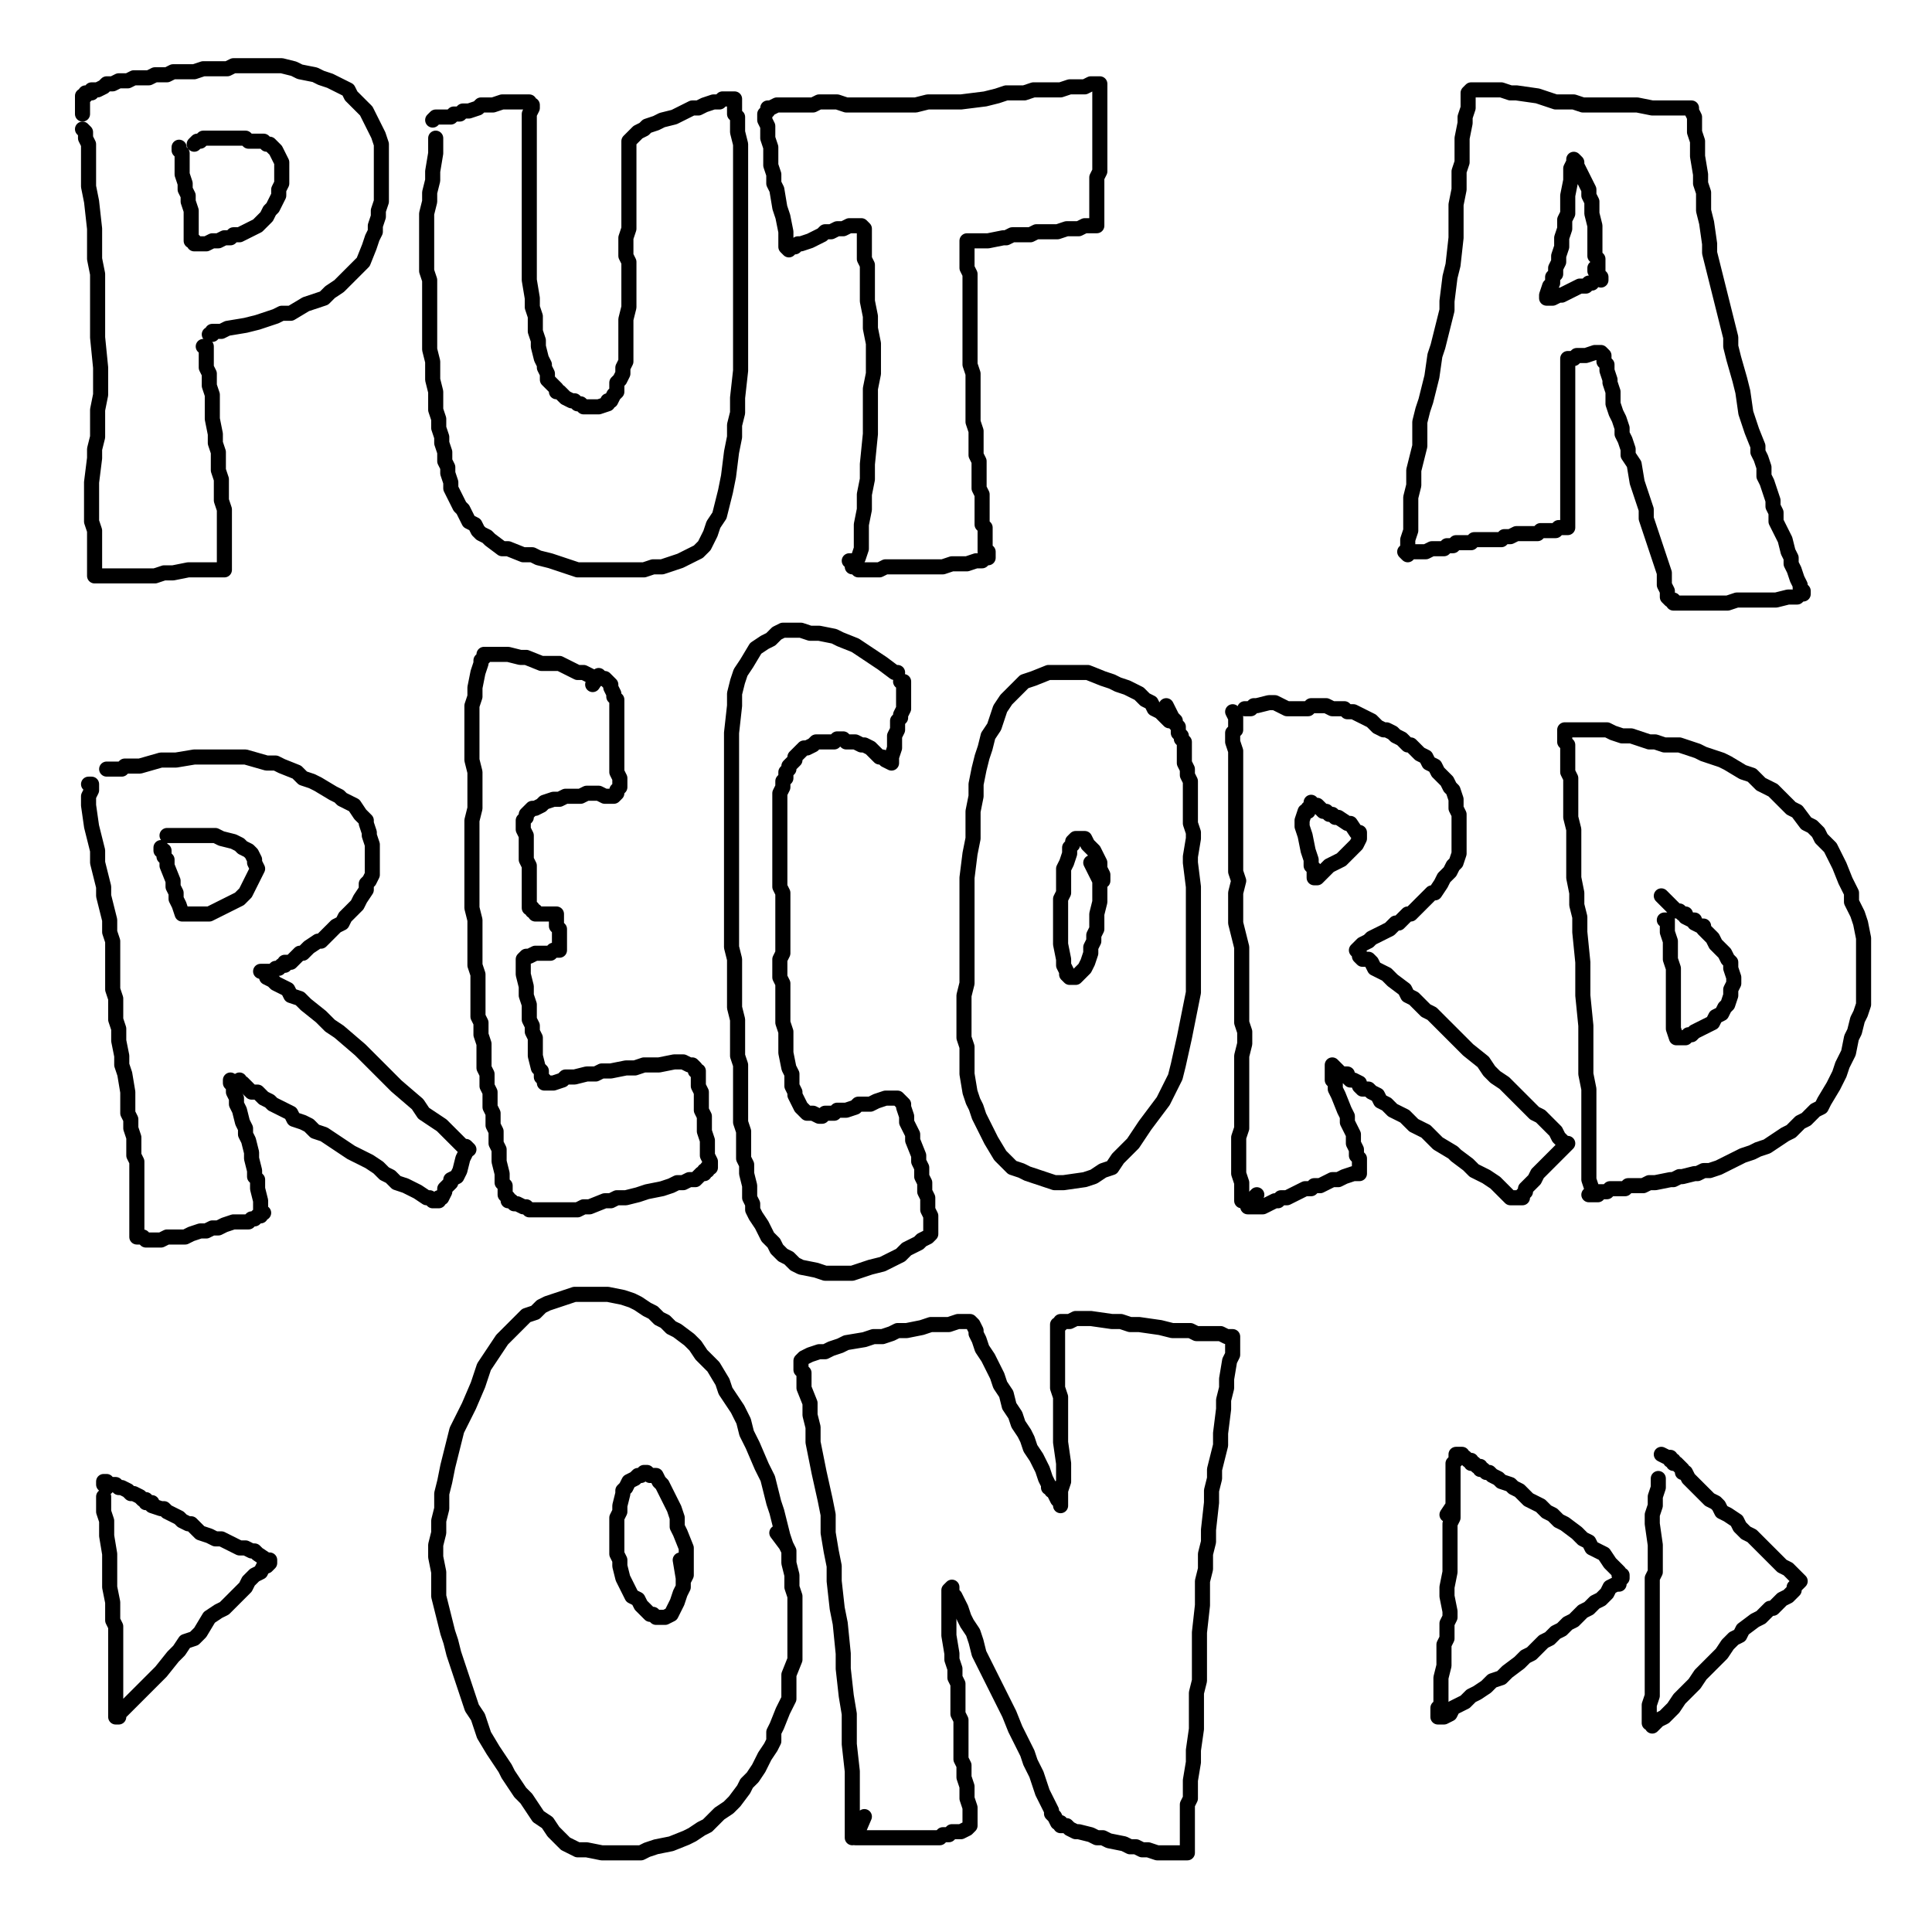 <?xml version="1.0" standalone="yes"?><svg width="640px" height="640px" xmlns="http://www.w3.org/2000/svg" version="1.1"><polyline points="27.333,42.771 28.333,43.771 28.333,45.771 29.333,47.771 29.333,50.771 29.333,53.771 29.333,57.771 29.333,61.771 30.333,66.771 31.333,75.771 31.333,80.771 31.333,85.771 32.333,90.771 32.333,101.771 32.333,106.771 32.333,111.771 33.333,121.771 33.333,126.771 33.333,130.771 32.333,135.771 32.333,139.771 32.333,144.771 31.333,148.771 31.333,151.771 30.333,159.771 30.333,162.771 30.333,166.771 30.333,169.771 30.333,172.771 31.333,175.771 31.333,180.771 31.333,182.771 31.333,184.771 31.333,186.771 31.333,188.771 31.333,189.771 31.333,190.771 31.333,190.771 31.333,190.771 33.333,190.771 34.333,190.771 38.333,190.771 41.333,190.771 43.333,190.771 46.333,190.771 51.333,190.771 54.333,189.771 57.333,189.771 62.333,188.771 64.333,188.771 66.333,188.771 68.333,188.771 70.333,188.771 72.333,188.771 73.333,188.771 74.333,188.771 74.333,188.771 74.333,187.771 74.333,185.771 74.333,183.771 74.333,181.771 74.333,178.771 74.333,171.771 74.333,168.771 73.333,165.771 73.333,162.771 73.333,158.771 72.333,155.771 72.333,149.771 71.333,146.771 71.333,143.771 70.333,138.771 70.333,135.771 70.333,133.771 70.333,130.771 69.333,127.771 69.333,123.771 68.333,121.771 68.333,119.771 68.333,118.771 68.333,116.771 68.333,115.771 68.333,114.771 67.333,114.771 68.333,114.771 " fill="none" stroke="#000000" stroke-width="5px" stroke-linecap="round" stroke-linejoin="round" /><polyline points="69.333,110.771 70.333,110.771 70.333,109.771 71.333,109.771 72.333,109.771 73.333,109.771 75.333,108.771 81.333,107.771 85.333,106.771 88.333,105.771 91.333,104.771 93.333,103.771 96.333,103.771 101.333,100.771 104.333,99.771 107.333,98.771 109.333,96.771 112.333,94.771 114.333,92.771 116.333,90.771 118.333,88.771 120.333,86.771 122.333,81.771 123.333,78.771 124.333,76.771 124.333,74.771 125.333,71.771 125.333,69.771 126.333,66.771 126.333,63.771 126.333,60.771 126.333,57.771 126.333,51.771 126.333,49.771 126.333,47.771 125.333,44.771 124.333,42.771 123.333,40.771 122.333,38.771 121.333,36.771 119.333,34.771 118.333,33.771 116.333,31.771 115.333,29.771 113.333,28.771 111.333,27.771 109.333,26.771 106.333,25.771 104.333,24.771 99.333,23.771 97.333,22.771 93.333,21.771 87.333,21.771 85.333,21.771 84.333,21.771 82.333,21.771 77.333,21.771 75.333,22.771 73.333,22.771 71.333,22.771 67.333,22.771 64.333,23.771 62.333,23.771 59.333,23.771 57.333,23.771 55.333,24.771 53.333,24.771 51.333,24.771 49.333,25.771 47.333,25.771 46.333,25.771 44.333,25.771 42.333,26.771 40.333,26.771 39.333,26.771 37.333,27.771 36.333,27.771 35.333,27.771 34.333,28.771 32.333,29.771 31.333,29.771 30.333,29.771 30.333,30.771 29.333,30.771 29.333,30.771 28.333,30.771 28.333,31.771 28.333,31.771 27.333,31.771 27.333,31.771 27.333,32.771 27.333,34.771 27.333,35.771 27.333,36.771 27.333,37.771 " fill="none" stroke="#000000" stroke-width="5px" stroke-linecap="round" stroke-linejoin="round" /><polyline points="59.333,48.771 59.333,48.771 59.333,49.771 60.333,50.771 60.333,52.771 60.333,55.771 60.333,57.771 61.333,60.771 61.333,62.771 62.333,64.771 62.333,66.771 63.333,69.771 63.333,71.771 63.333,73.771 63.333,74.771 63.333,75.771 63.333,76.771 63.333,77.771 63.333,79.771 64.333,79.771 64.333,80.771 64.333,80.771 64.333,80.771 64.333,80.771 65.333,80.771 66.333,80.771 68.333,80.771 70.333,79.771 72.333,79.771 74.333,78.771 76.333,78.771 77.333,77.771 79.333,77.771 81.333,76.771 83.333,75.771 85.333,74.771 88.333,71.771 89.333,69.771 90.333,68.771 91.333,66.771 92.333,64.771 92.333,62.771 93.333,60.771 93.333,59.771 93.333,55.771 93.333,53.771 92.333,51.771 91.333,49.771 90.333,48.771 89.333,47.771 88.333,47.771 87.333,46.771 85.333,46.771 84.333,46.771 82.333,46.771 81.333,45.771 79.333,45.771 78.333,45.771 76.333,45.771 75.333,45.771 73.333,45.771 72.333,45.771 71.333,45.771 70.333,45.771 69.333,45.771 68.333,45.771 68.333,45.771 67.333,45.771 66.333,46.771 66.333,46.771 65.333,46.771 65.333,46.771 64.333,47.771 " fill="none" stroke="#000000" stroke-width="5px" stroke-linecap="round" stroke-linejoin="round" /><polyline points="144.333,45.771 144.333,47.771 144.333,50.771 143.333,56.771 143.333,59.771 142.333,63.771 142.333,66.771 141.333,70.771 141.333,73.771 141.333,77.771 141.333,81.771 141.333,85.771 141.333,89.771 142.333,92.771 142.333,96.771 142.333,100.771 142.333,104.771 142.333,108.771 142.333,115.771 143.333,119.771 143.333,122.771 143.333,125.771 144.333,129.771 144.333,132.771 144.333,135.771 145.333,138.771 145.333,141.771 146.333,144.771 146.333,146.771 147.333,149.771 147.333,152.771 148.333,154.771 148.333,156.771 149.333,159.771 149.333,161.771 150.333,163.771 151.333,165.771 152.333,167.771 153.333,168.771 154.333,170.771 155.333,172.771 157.333,173.771 158.333,175.771 159.333,176.771 161.333,177.771 162.333,178.771 166.333,181.771 168.333,181.771 173.333,183.771 176.333,183.771 178.333,184.771 182.333,185.771 188.333,187.771 191.333,188.771 195.333,188.771 199.333,188.771 203.333,188.771 206.333,188.771 209.333,188.771 213.333,188.771 216.333,187.771 219.333,187.771 222.333,186.771 225.333,185.771 227.333,184.771 229.333,183.771 231.333,182.771 233.333,180.771 234.333,178.771 235.333,176.771 236.333,173.771 238.333,170.771 240.333,162.771 241.333,157.771 242.333,149.771 243.333,144.771 243.333,140.771 244.333,136.771 244.333,131.771 245.333,122.771 245.333,117.771 245.333,113.771 245.333,103.771 245.333,98.771 245.333,93.771 245.333,89.771 245.333,85.771 245.333,80.771 245.333,75.771 245.333,71.771 245.333,67.771 245.333,63.771 245.333,60.771 245.333,56.771 245.333,53.771 245.333,50.771 245.333,47.771 244.333,43.771 244.333,40.771 244.333,38.771 243.333,37.771 243.333,34.771 243.333,33.771 243.333,33.771 243.333,32.771 243.333,32.771 242.333,32.771 241.333,32.771 239.333,32.771 238.333,33.771 236.333,33.771 233.333,34.771 231.333,35.771 229.333,35.771 225.333,37.771 223.333,38.771 219.333,39.771 217.333,40.771 214.333,41.771 213.333,42.771 211.333,43.771 210.333,44.771 209.333,45.771 208.333,46.771 208.333,48.771 208.333,51.771 208.333,54.771 208.333,56.771 208.333,61.771 208.333,63.771 208.333,66.771 208.333,69.771 208.333,72.771 208.333,75.771 207.333,78.771 207.333,84.771 208.333,86.771 208.333,89.771 208.333,94.771 208.333,96.771 208.333,98.771 208.333,101.771 207.333,105.771 207.333,108.771 207.333,112.771 207.333,114.771 207.333,116.771 207.333,119.771 206.333,121.771 206.333,123.771 205.333,125.771 204.333,126.771 204.333,128.771 204.333,129.771 203.333,130.771 202.333,132.771 201.333,132.771 201.333,133.771 198.333,134.771 197.333,134.771 196.333,134.771 195.333,134.771 194.333,134.771 193.333,134.771 192.333,133.771 191.333,133.771 190.333,132.771 189.333,132.771 187.333,131.771 185.333,129.771 184.333,129.771 184.333,128.771 182.333,126.771 181.333,125.771 181.333,123.771 180.333,121.771 180.333,120.771 179.333,118.771 178.333,114.771 178.333,112.771 177.333,109.771 177.333,107.771 177.333,104.771 176.333,101.771 176.333,98.771 175.333,92.771 175.333,90.771 175.333,86.771 175.333,83.771 175.333,80.771 175.333,77.771 175.333,73.771 175.333,70.771 175.333,67.771 175.333,61.771 175.333,58.771 175.333,56.771 175.333,53.771 175.333,50.771 175.333,46.771 175.333,44.771 175.333,42.771 175.333,40.771 175.333,38.771 175.333,37.771 176.333,35.771 176.333,35.771 176.333,34.771 175.333,34.771 175.333,33.771 174.333,33.771 173.333,33.771 172.333,33.771 170.333,33.771 169.333,33.771 167.333,33.771 166.333,33.771 163.333,34.771 161.333,34.771 159.333,34.771 158.333,35.771 155.333,36.771 155.333,36.771 154.333,36.771 153.333,36.771 152.333,37.771 150.333,37.771 149.333,38.771 148.333,38.771 147.333,38.771 146.333,38.771 145.333,38.771 144.333,38.771 144.333,38.771 144.333,38.771 143.333,39.771 " fill="none" stroke="#000000" stroke-width="5px" stroke-linecap="round" stroke-linejoin="round" /><polyline points="283.333,186.771 284.333,184.771 285.333,181.771 285.333,177.771 285.333,173.771 286.333,168.771 286.333,163.771 287.333,158.771 287.333,153.771 288.333,143.771 288.333,139.771 288.333,134.771 288.333,128.771 289.333,123.771 289.333,113.771 288.333,108.771 288.333,104.771 287.333,99.771 287.333,95.771 287.333,87.771 286.333,85.771 286.333,82.771 286.333,80.771 286.333,77.771 286.333,75.771 285.333,74.771 285.333,74.771 285.333,74.771 285.333,74.771 284.333,74.771 282.333,74.771 281.333,74.771 279.333,75.771 277.333,75.771 275.333,76.771 273.333,76.771 272.333,77.771 270.333,78.771 268.333,79.771 265.333,80.771 264.333,80.771 263.333,81.771 262.333,81.771 262.333,81.771 261.333,82.771 261.333,82.771 261.333,82.771 260.333,81.771 260.333,80.771 260.333,79.771 260.333,78.771 260.333,76.771 259.333,71.771 258.333,68.771 257.333,62.771 256.333,60.771 256.333,57.771 255.333,54.771 255.333,48.771 254.333,45.771 254.333,41.771 253.333,39.771 253.333,38.771 253.333,38.771 253.333,37.771 254.333,36.771 254.333,35.771 255.333,35.771 257.333,34.771 261.333,34.771 263.333,34.771 269.333,34.771 271.333,33.771 274.333,33.771 277.333,33.771 280.333,34.771 283.333,34.771 285.333,34.771 289.333,34.771 292.333,34.771 300.333,34.771 303.333,34.771 307.333,33.771 311.333,33.771 315.333,33.771 318.333,33.771 326.333,32.771 330.333,31.771 333.333,30.771 336.333,30.771 339.333,30.771 342.333,29.771 347.333,29.771 349.333,29.771 351.333,29.771 354.333,28.771 356.333,28.771 357.333,28.771 359.333,28.771 361.333,27.771 362.333,27.771 363.333,27.771 363.333,27.771 364.333,27.771 364.333,28.771 364.333,29.771 364.333,31.771 364.333,33.771 364.333,36.771 364.333,39.771 364.333,43.771 364.333,45.771 364.333,50.771 364.333,52.771 364.333,54.771 364.333,56.771 363.333,58.771 363.333,60.771 363.333,62.771 363.333,63.771 363.333,66.771 363.333,67.771 363.333,69.771 363.333,72.771 363.333,73.771 363.333,73.771 363.333,74.771 363.333,74.771 363.333,74.771 362.333,74.771 361.333,74.771 359.333,74.771 357.333,75.771 355.333,75.771 353.333,75.771 350.333,76.771 348.333,76.771 346.333,76.771 344.333,76.771 343.333,76.771 341.333,77.771 339.333,77.771 337.333,77.771 335.333,77.771 333.333,78.771 332.333,78.771 327.333,79.771 325.333,79.771 324.333,79.771 323.333,79.771 322.333,79.771 321.333,79.771 320.333,79.771 320.333,80.771 320.333,80.771 320.333,81.771 320.333,82.771 320.333,83.771 320.333,84.771 320.333,86.771 320.333,88.771 321.333,90.771 321.333,94.771 321.333,96.771 321.333,99.771 321.333,103.771 321.333,105.771 321.333,108.771 321.333,111.771 321.333,114.771 321.333,120.771 322.333,123.771 322.333,126.771 322.333,132.771 322.333,135.771 322.333,139.771 323.333,142.771 323.333,144.771 323.333,147.771 323.333,150.771 324.333,152.771 324.333,155.771 324.333,157.771 324.333,161.771 325.333,163.771 325.333,165.771 325.333,167.771 325.333,169.771 325.333,173.771 326.333,174.771 326.333,177.771 326.333,178.771 326.333,180.771 326.333,181.771 326.333,182.771 327.333,182.771 327.333,183.771 327.333,184.771 326.333,184.771 326.333,184.771 325.333,185.771 323.333,185.771 320.333,186.771 317.333,186.771 315.333,186.771 312.333,187.771 310.333,187.771 309.333,187.771 307.333,187.771 305.333,187.771 304.333,187.771 302.333,187.771 300.333,187.771 299.333,187.771 297.333,187.771 296.333,187.771 294.333,187.771 293.333,187.771 291.333,188.771 290.333,188.771 289.333,188.771 288.333,188.771 286.333,188.771 285.333,188.771 284.333,188.771 283.333,187.771 283.333,187.771 282.333,187.771 282.333,187.771 282.333,185.771 281.333,185.771 " fill="none" stroke="#000000" stroke-width="5px" stroke-linecap="round" stroke-linejoin="round" /><polyline points="466.333,181.771 466.333,178.771 467.333,175.771 467.333,172.771 467.333,168.771 467.333,164.771 468.333,160.771 468.333,155.771 470.333,147.771 470.333,143.771 470.333,139.771 471.333,135.771 472.333,132.771 473.333,128.771 474.333,124.771 475.333,117.771 476.333,114.771 477.333,110.771 478.333,106.771 479.333,102.771 479.333,99.771 480.333,91.771 481.333,87.771 482.333,78.771 482.333,74.771 482.333,71.771 482.333,67.771 483.333,62.771 483.333,59.771 483.333,56.771 484.333,53.771 484.333,47.771 484.333,45.771 485.333,40.771 485.333,38.771 486.333,35.771 486.333,33.771 486.333,31.771 486.333,30.771 487.333,29.771 487.333,29.771 488.333,29.771 491.333,29.771 493.333,29.771 497.333,29.771 500.333,30.771 502.333,30.771 509.333,31.771 512.333,32.771 515.333,33.771 518.333,33.771 521.333,33.771 524.333,34.771 529.333,34.771 532.333,34.771 534.333,34.771 537.333,34.771 540.333,34.771 542.333,34.771 547.333,35.771 548.333,35.771 550.333,35.771 552.333,35.771 555.333,35.771 557.333,35.771 558.333,35.771 559.333,35.771 559.333,35.771 560.333,35.771 560.333,36.771 561.333,38.771 561.333,40.771 561.333,41.771 561.333,43.771 562.333,46.771 562.333,48.771 562.333,51.771 563.333,57.771 563.333,60.771 564.333,63.771 564.333,66.771 564.333,69.771 565.333,73.771 566.333,80.771 566.333,83.771 567.333,87.771 568.333,91.771 570.333,99.771 571.333,103.771 573.333,111.771 573.333,114.771 574.333,118.771 576.333,125.771 577.333,129.771 578.333,136.771 579.333,139.771 580.333,142.771 582.333,147.771 582.333,149.771 583.333,151.771 584.333,154.771 584.333,157.771 585.333,159.771 587.333,165.771 587.333,167.771 588.333,169.771 588.333,172.771 590.333,176.771 591.333,178.771 592.333,182.771 593.333,184.771 593.333,186.771 594.333,188.771 595.333,191.771 596.333,193.771 596.333,194.771 597.333,195.771 597.333,196.771 597.333,196.771 596.333,196.771 595.333,197.771 594.333,197.771 592.333,197.771 588.333,198.771 585.333,198.771 581.333,198.771 575.333,198.771 572.333,199.771 570.333,199.771 564.333,199.771 562.333,199.771 558.333,199.771 557.333,199.771 555.333,199.771 554.333,199.771 554.333,198.771 553.333,198.771 553.333,198.771 553.333,198.771 552.333,197.771 552.333,197.771 552.333,196.771 552.333,195.771 551.333,193.771 551.333,191.771 551.333,189.771 549.333,183.771 548.333,180.771 546.333,174.771 545.333,171.771 545.333,168.771 544.333,165.771 543.333,162.771 542.333,159.771 541.333,153.771 539.333,150.771 539.333,148.771 538.333,145.771 537.333,143.771 537.333,141.771 536.333,138.771 535.333,136.771 534.333,133.771 534.333,131.771 534.333,129.771 533.333,126.771 533.333,125.771 532.333,122.771 532.333,120.771 531.333,119.771 531.333,117.771 531.333,117.771 530.333,116.771 530.333,116.771 530.333,116.771 530.333,116.771 529.333,116.771 528.333,116.771 525.333,117.771 524.333,117.771 524.333,117.771 523.333,117.771 522.333,117.771 522.333,117.771 521.333,118.771 521.333,118.771 520.333,118.771 520.333,118.771 520.333,118.771 519.333,118.771 519.333,119.771 519.333,119.771 519.333,120.771 519.333,120.771 519.333,122.771 519.333,123.771 519.333,125.771 519.333,129.771 519.333,132.771 519.333,134.771 519.333,136.771 519.333,138.771 519.333,141.771 519.333,145.771 519.333,147.771 519.333,150.771 519.333,152.771 519.333,154.771 519.333,155.771 519.333,157.771 519.333,160.771 519.333,161.771 519.333,163.771 519.333,164.771 519.333,165.771 519.333,166.771 519.333,167.771 519.333,168.771 519.333,170.771 519.333,171.771 519.333,172.771 519.333,173.771 519.333,173.771 519.333,174.771 519.333,174.771 518.333,174.771 518.333,174.771 517.333,174.771 516.333,174.771 515.333,175.771 513.333,175.771 512.333,175.771 510.333,175.771 509.333,176.771 508.333,176.771 506.333,176.771 504.333,176.771 502.333,176.771 500.333,177.771 498.333,177.771 497.333,178.771 495.333,178.771 493.333,178.771 492.333,178.771 490.333,178.771 488.333,178.771 487.333,179.771 485.333,179.771 484.333,179.771 482.333,179.771 481.333,180.771 479.333,180.771 478.333,181.771 476.333,181.771 475.333,181.771 474.333,181.771 472.333,182.771 471.333,182.771 471.333,182.771 470.333,182.771 469.333,182.771 468.333,182.771 467.333,182.771 466.333,182.771 465.333,182.771 466.333,183.771 " fill="none" stroke="#000000" stroke-width="5px" stroke-linecap="round" stroke-linejoin="round" /><polyline points="527.333,93.771 527.333,93.771 527.333,93.771 526.333,93.771 525.333,94.771 523.333,94.771 521.333,95.771 519.333,96.771 517.333,97.771 516.333,97.771 514.333,98.771 513.333,98.771 513.333,98.771 512.333,98.771 512.333,98.771 512.333,98.771 512.333,97.771 513.333,94.771 514.333,93.771 514.333,91.771 515.333,90.771 515.333,88.771 516.333,86.771 516.333,84.771 517.333,81.771 517.333,78.771 518.333,75.771 518.333,72.771 519.333,70.771 519.333,67.771 519.333,64.771 520.333,59.771 520.333,57.771 520.333,55.771 521.333,53.771 521.333,52.771 521.333,52.771 521.333,52.771 521.333,52.771 521.333,52.771 521.333,52.771 521.333,52.771 522.333,53.771 522.333,54.771 523.333,56.771 524.333,58.771 525.333,60.771 526.333,62.771 526.333,64.771 527.333,66.771 527.333,68.771 527.333,70.771 528.333,74.771 528.333,76.771 528.333,78.771 528.333,79.771 528.333,81.771 528.333,83.771 528.333,84.771 529.333,85.771 529.333,86.771 529.333,88.771 529.333,89.771 529.333,90.771 529.333,91.771 530.333,91.771 530.333,92.771 530.333,91.771 528.333,89.771 528.333,88.771 " fill="none" stroke="#000000" stroke-width="5px" stroke-linecap="round" stroke-linejoin="round" /><polyline points="29.333,259.771 29.333,259.771 30.333,259.771 30.333,261.771 29.333,263.771 29.333,266.771 30.333,273.771 31.333,277.771 32.333,281.771 32.333,285.771 33.333,289.771 34.333,293.771 34.333,296.771 35.333,300.771 36.333,304.771 36.333,308.771 37.333,311.771 37.333,315.771 37.333,318.771 37.333,321.771 37.333,327.771 38.333,330.771 38.333,334.771 38.333,337.771 39.333,340.771 39.333,344.771 40.333,349.771 40.333,352.771 41.333,355.771 42.333,361.771 42.333,368.771 43.333,370.771 43.333,373.771 44.333,376.771 44.333,382.771 45.333,384.771 45.333,389.771 45.333,391.771 45.333,393.771 45.333,395.771 45.333,397.771 45.333,398.771 45.333,400.771 45.333,401.771 45.333,403.771 45.333,404.771 45.333,406.771 45.333,407.771 45.333,407.771 45.333,408.771 45.333,408.771 45.333,409.771 46.333,409.771 46.333,409.771 47.333,409.771 47.333,409.771 48.333,410.771 53.333,410.771 55.333,409.771 57.333,409.771 59.333,409.771 61.333,409.771 63.333,408.771 66.333,407.771 68.333,407.771 70.333,406.771 72.333,406.771 74.333,405.771 77.333,404.771 78.333,404.771 80.333,404.771 81.333,404.771 82.333,404.771 83.333,403.771 84.333,403.771 84.333,403.771 85.333,402.771 85.333,402.771 86.333,402.771 86.333,401.771 87.333,401.771 86.333,401.771 86.333,401.771 86.333,400.771 86.333,400.771 86.333,399.771 86.333,397.771 85.333,393.771 85.333,392.771 85.333,390.771 84.333,389.771 84.333,387.771 83.333,383.771 83.333,381.771 82.333,377.771 81.333,375.771 81.333,373.771 80.333,371.771 79.333,367.771 78.333,365.771 78.333,363.771 77.333,361.771 77.333,359.771 76.333,358.771 76.333,357.771 76.333,357.771 76.333,357.771 76.333,357.771 " fill="none" stroke="#000000" stroke-width="5px" stroke-linecap="round" stroke-linejoin="round" /><polyline points="35.333,254.771 36.333,254.771 37.333,254.771 38.333,254.771 40.333,254.771 41.333,253.771 43.333,253.771 46.333,253.771 53.333,251.771 56.333,251.771 58.333,251.771 64.333,250.771 66.333,250.771 69.333,250.771 75.333,250.771 78.333,250.771 81.333,250.771 88.333,252.771 91.333,252.771 93.333,253.771 98.333,255.771 100.333,257.771 103.333,258.771 105.333,259.771 110.333,262.771 112.333,263.771 113.333,264.771 115.333,265.771 117.333,266.771 119.333,269.771 120.333,270.771 121.333,271.771 121.333,272.771 122.333,275.771 122.333,276.771 123.333,279.771 123.333,281.771 123.333,284.771 123.333,285.771 123.333,289.771 122.333,291.771 121.333,292.771 121.333,294.771 119.333,297.771 118.333,299.771 116.333,301.771 114.333,303.771 113.333,305.771 111.333,306.771 110.333,307.771 109.333,308.771 108.333,309.771 106.333,311.771 105.333,311.771 102.333,313.771 101.333,314.771 100.333,315.771 99.333,315.771 98.333,316.771 97.333,317.771 96.333,318.771 94.333,318.771 94.333,319.771 93.333,319.771 92.333,320.771 91.333,320.771 91.333,320.771 90.333,321.771 89.333,321.771 87.333,321.771 86.333,321.771 " fill="none" stroke="#000000" stroke-width="5px" stroke-linecap="round" stroke-linejoin="round" /><polyline points="88.333,323.771 90.333,324.771 91.333,325.771 93.333,326.771 95.333,327.771 96.333,329.771 99.333,330.771 101.333,332.771 106.333,336.771 109.333,339.771 112.333,341.771 119.333,347.771 122.333,350.771 128.333,356.771 131.333,359.771 138.333,365.771 140.333,368.771 143.333,370.771 146.333,372.771 150.333,376.771 151.333,377.771 153.333,379.771 154.333,379.771 154.333,379.771 155.333,380.771 155.333,380.771 155.333,380.771 155.333,380.771 154.333,380.771 154.333,381.771 153.333,383.771 152.333,387.771 151.333,389.771 149.333,390.771 149.333,391.771 148.333,392.771 147.333,393.771 147.333,394.771 146.333,396.771 145.333,396.771 145.333,396.771 145.333,396.771 145.333,397.771 144.333,397.771 144.333,397.771 144.333,397.771 144.333,397.771 143.333,397.771 142.333,396.771 141.333,396.771 138.333,394.771 136.333,393.771 134.333,392.771 131.333,391.771 129.333,389.771 127.333,388.771 125.333,386.771 122.333,384.771 116.333,381.771 113.333,379.771 107.333,375.771 104.333,374.771 102.333,372.771 100.333,371.771 97.333,370.771 96.333,368.771 92.333,366.771 90.333,365.771 89.333,364.771 87.333,363.771 86.333,362.771 85.333,361.771 83.333,361.771 82.333,360.771 81.333,359.771 81.333,359.771 80.333,358.771 80.333,358.771 80.333,358.771 80.333,358.771 79.333,358.771 79.333,358.771 79.333,357.771 " fill="none" stroke="#000000" stroke-width="5px" stroke-linecap="round" stroke-linejoin="round" /><polyline points="53.333,280.771 53.333,281.771 54.333,281.771 54.333,282.771 54.333,283.771 55.333,284.771 55.333,286.771 57.333,291.771 57.333,293.771 58.333,295.771 58.333,297.771 59.333,299.771 60.333,302.771 60.333,302.771 60.333,302.771 60.333,302.771 60.333,302.771 61.333,302.771 62.333,302.771 64.333,302.771 65.333,302.771 67.333,302.771 69.333,302.771 71.333,301.771 73.333,300.771 75.333,299.771 79.333,297.771 81.333,295.771 82.333,293.771 84.333,289.771 85.333,287.771 84.333,285.771 84.333,284.771 83.333,282.771 82.333,281.771 80.333,280.771 79.333,279.771 77.333,278.771 73.333,277.771 71.333,276.771 69.333,276.771 67.333,276.771 65.333,276.771 64.333,276.771 62.333,276.771 61.333,276.771 59.333,276.771 58.333,276.771 58.333,276.771 57.333,276.771 56.333,276.771 56.333,276.771 55.333,276.771 55.333,276.771 " fill="none" stroke="#000000" stroke-width="5px" stroke-linecap="round" stroke-linejoin="round" /><polyline points="198.333,224.771 197.333,224.771 193.333,222.771 191.333,222.771 187.333,220.771 185.333,219.771 183.333,219.771 181.333,219.771 179.333,219.771 174.333,217.771 172.333,217.771 168.333,216.771 166.333,216.771 164.333,216.771 162.333,216.771 161.333,216.771 160.333,216.771 160.333,217.771 159.333,218.771 159.333,219.771 158.333,222.771 157.333,227.771 157.333,230.771 156.333,233.771 156.333,236.771 156.333,240.771 156.333,244.771 156.333,247.771 156.333,251.771 157.333,255.771 157.333,259.771 157.333,267.771 156.333,271.771 156.333,274.771 156.333,277.771 156.333,281.771 156.333,287.771 156.333,290.771 156.333,297.771 156.333,300.771 157.333,304.771 157.333,307.771 157.333,313.771 157.333,316.771 157.333,319.771 158.333,322.771 158.333,324.771 158.333,327.771 158.333,329.771 158.333,331.771 158.333,336.771 159.333,338.771 159.333,340.771 159.333,342.771 160.333,345.771 160.333,350.771 160.333,353.771 161.333,355.771 161.333,357.771 161.333,359.771 162.333,361.771 162.333,364.771 162.333,366.771 163.333,368.771 163.333,370.771 163.333,372.771 164.333,374.771 164.333,378.771 165.333,380.771 165.333,381.771 165.333,383.771 165.333,384.771 166.333,388.771 166.333,389.771 166.333,391.771 167.333,392.771 167.333,394.771 167.333,395.771 168.333,396.771 168.333,397.771 169.333,397.771 170.333,398.771 170.333,398.771 171.333,398.771 173.333,399.771 174.333,399.771 175.333,400.771 177.333,400.771 181.333,400.771 183.333,400.771 185.333,400.771 187.333,400.771 189.333,400.771 191.333,400.771 193.333,399.771 195.333,399.771 200.333,397.771 202.333,397.771 204.333,396.771 207.333,396.771 211.333,395.771 214.333,394.771 219.333,393.771 222.333,392.771 224.333,391.771 226.333,391.771 228.333,390.771 230.333,390.771 231.333,389.771 232.333,388.771 233.333,388.771 233.333,387.771 234.333,387.771 234.333,386.771 235.333,386.771 235.333,385.771 235.333,384.771 234.333,382.771 234.333,380.771 234.333,377.771 233.333,374.771 233.333,372.771 233.333,369.771 232.333,367.771 232.333,364.771 232.333,361.771 231.333,359.771 231.333,357.771 231.333,355.771 231.333,354.771 230.333,354.771 230.333,353.771 230.333,353.771 229.333,352.771 228.333,352.771 228.333,352.771 226.333,351.771 225.333,351.771 223.333,351.771 218.333,352.771 216.333,352.771 213.333,352.771 210.333,353.771 207.333,353.771 202.333,354.771 199.333,354.771 197.333,355.771 195.333,355.771 194.333,355.771 190.333,356.771 189.333,356.771 188.333,356.771 187.333,356.771 186.333,357.771 183.333,358.771 183.333,358.771 182.333,358.771 181.333,358.771 181.333,358.771 181.333,358.771 180.333,358.771 180.333,357.771 180.333,357.771 179.333,356.771 179.333,354.771 178.333,353.771 177.333,349.771 177.333,347.771 177.333,343.771 176.333,341.771 176.333,339.771 175.333,337.771 175.333,334.771 175.333,332.771 174.333,329.771 174.333,327.771 174.333,326.771 173.333,322.771 173.333,320.771 173.333,319.771 173.333,318.771 173.333,318.771 173.333,317.771 173.333,317.771 174.333,316.771 175.333,316.771 177.333,315.771 180.333,315.771 182.333,315.771 183.333,314.771 184.333,314.771 185.333,314.771 185.333,314.771 185.333,314.771 185.333,313.771 185.333,312.771 185.333,309.771 185.333,307.771 184.333,306.771 184.333,304.771 184.333,303.771 184.333,302.771 184.333,302.771 184.333,302.771 183.333,302.771 182.333,302.771 181.333,302.771 180.333,302.771 179.333,302.771 178.333,302.771 177.333,302.771 177.333,301.771 176.333,301.771 176.333,300.771 175.333,300.771 175.333,299.771 175.333,298.771 175.333,296.771 175.333,292.771 175.333,290.771 175.333,288.771 175.333,286.771 174.333,284.771 174.333,282.771 174.333,279.771 174.333,278.771 174.333,276.771 173.333,274.771 173.333,273.771 173.333,271.771 174.333,270.771 174.333,269.771 175.333,268.771 176.333,267.771 177.333,267.771 179.333,266.771 180.333,265.771 183.333,264.771 185.333,264.771 187.333,263.771 191.333,263.771 192.333,263.771 194.333,262.771 196.333,262.771 198.333,262.771 200.333,263.771 201.333,263.771 202.333,263.771 203.333,263.771 204.333,262.771 204.333,262.771 204.333,261.771 205.333,260.771 205.333,257.771 204.333,255.771 204.333,252.771 204.333,250.771 204.333,245.771 204.333,244.771 204.333,242.771 204.333,241.771 204.333,240.771 204.333,238.771 204.333,237.771 204.333,236.771 204.333,235.771 204.333,234.771 204.333,233.771 204.333,231.771 203.333,230.771 203.333,229.771 202.333,227.771 202.333,226.771 201.333,225.771 200.333,224.771 199.333,224.771 198.333,223.771 198.333,223.771 196.333,226.771 " fill="none" stroke="#000000" stroke-width="5px" stroke-linecap="round" stroke-linejoin="round" /><polyline points="297.333,222.771 296.333,222.771 292.333,219.771 289.333,217.771 286.333,215.771 283.333,213.771 278.333,211.771 276.333,210.771 271.333,209.771 268.333,209.771 265.333,208.771 262.333,208.771 259.333,208.771 257.333,209.771 255.333,211.771 253.333,212.771 250.333,214.771 247.333,219.771 245.333,222.771 244.333,225.771 243.333,229.771 243.333,233.771 242.333,242.771 242.333,245.771 242.333,249.771 242.333,253.771 242.333,258.771 242.333,263.771 242.333,272.771 242.333,277.771 242.333,282.771 242.333,291.771 242.333,296.771 242.333,300.771 242.333,305.771 242.333,309.771 242.333,313.771 243.333,317.771 243.333,326.771 243.333,329.771 243.333,333.771 244.333,337.771 244.333,345.771 244.333,349.771 245.333,352.771 245.333,355.771 245.333,358.771 245.333,361.771 245.333,363.771 245.333,366.771 245.333,371.771 246.333,374.771 246.333,379.771 246.333,381.771 246.333,383.771 247.333,385.771 247.333,388.771 248.333,392.771 248.333,394.771 248.333,396.771 249.333,398.771 249.333,400.771 250.333,402.771 252.333,405.771 253.333,407.771 254.333,409.771 256.333,411.771 257.333,413.771 259.333,415.771 261.333,416.771 263.333,418.771 265.333,419.771 270.333,420.771 273.333,421.771 276.333,421.771 279.333,421.771 282.333,421.771 285.333,420.771 288.333,419.771 292.333,418.771 296.333,416.771 298.333,415.771 300.333,413.771 302.333,412.771 304.333,411.771 305.333,410.771 307.333,409.771 308.333,408.771 308.333,408.771 308.333,407.771 308.333,407.771 308.333,405.771 308.333,404.771 308.333,402.771 307.333,400.771 307.333,398.771 307.333,396.771 306.333,394.771 306.333,391.771 305.333,389.771 305.333,386.771 304.333,384.771 304.333,382.771 302.333,377.771 302.333,375.771 300.333,371.771 300.333,369.771 299.333,366.771 299.333,365.771 298.333,364.771 298.333,364.771 298.333,364.771 298.333,364.771 297.333,363.771 297.333,363.771 296.333,363.771 295.333,363.771 293.333,363.771 290.333,364.771 288.333,365.771 286.333,365.771 284.333,365.771 283.333,366.771 280.333,367.771 278.333,367.771 277.333,367.771 276.333,368.771 274.333,368.771 273.333,368.771 272.333,369.771 271.333,369.771 269.333,368.771 268.333,368.771 267.333,368.771 266.333,367.771 265.333,366.771 264.333,364.771 263.333,362.771 263.333,361.771 262.333,359.771 262.333,355.771 261.333,353.771 260.333,348.771 260.333,346.771 260.333,343.771 260.333,341.771 259.333,338.771 259.333,333.771 259.333,331.771 259.333,329.771 259.333,325.771 258.333,323.771 258.333,317.771 259.333,315.771 259.333,312.771 259.333,310.771 259.333,305.771 259.333,302.771 259.333,297.771 259.333,295.771 258.333,293.771 258.333,290.771 258.333,287.771 258.333,285.771 258.333,283.771 258.333,281.771 258.333,279.771 258.333,274.771 258.333,272.771 258.333,270.771 258.333,268.771 258.333,264.771 258.333,262.771 259.333,260.771 259.333,258.771 260.333,257.771 260.333,255.771 261.333,254.771 261.333,253.771 263.333,251.771 263.333,250.771 264.333,249.771 265.333,248.771 266.333,247.771 267.333,247.771 269.333,246.771 270.333,245.771 272.333,245.771 274.333,245.771 276.333,245.771 277.333,244.771 279.333,244.771 280.333,245.771 282.333,245.771 283.333,245.771 285.333,246.771 286.333,246.771 288.333,247.771 290.333,249.771 291.333,250.771 292.333,250.771 293.333,251.771 295.333,252.771 295.333,252.771 295.333,252.771 295.333,251.771 295.333,250.771 296.333,247.771 296.333,246.771 296.333,244.771 296.333,243.771 297.333,241.771 297.333,239.771 297.333,238.771 298.333,237.771 298.333,236.771 299.333,234.771 299.333,232.771 299.333,232.771 299.333,231.771 299.333,230.771 299.333,230.771 299.333,229.771 299.333,228.771 299.333,227.771 299.333,227.771 299.333,226.771 299.333,226.771 299.333,225.771 299.333,225.771 298.333,225.771 " fill="none" stroke="#000000" stroke-width="5px" stroke-linecap="round" stroke-linejoin="round" /><polyline points="387.333,238.771 387.333,238.771 386.333,237.771 384.333,235.771 382.333,234.771 381.333,232.771 379.333,231.771 378.333,230.771 377.333,229.771 373.333,227.771 370.333,226.771 368.333,225.771 365.333,224.771 360.333,222.771 358.333,222.771 356.333,222.771 353.333,222.771 350.333,222.771 347.333,222.771 342.333,224.771 339.333,225.771 337.333,227.771 335.333,229.771 333.333,231.771 331.333,234.771 330.333,237.771 329.333,240.771 327.333,243.771 326.333,247.771 325.333,250.771 324.333,254.771 323.333,259.771 323.333,263.771 322.333,268.771 322.333,277.771 321.333,282.771 320.333,290.771 320.333,294.771 320.333,299.771 320.333,303.771 320.333,310.771 320.333,314.771 320.333,318.771 320.333,325.771 319.333,329.771 319.333,336.771 319.333,339.771 319.333,343.771 320.333,346.771 320.333,350.771 320.333,353.771 320.333,355.771 321.333,361.771 322.333,364.771 323.333,366.771 324.333,369.771 325.333,371.771 327.333,375.771 328.333,377.771 331.333,382.771 333.333,384.771 335.333,386.771 338.333,387.771 340.333,388.771 343.333,389.771 346.333,390.771 349.333,391.771 352.333,391.771 359.333,390.771 362.333,389.771 365.333,387.771 368.333,386.771 370.333,383.771 375.333,378.771 377.333,375.771 379.333,372.771 382.333,368.771 385.333,364.771 387.333,360.771 389.333,356.771 390.333,352.771 392.333,343.771 393.333,338.771 395.333,328.771 395.333,324.771 395.333,320.771 395.333,316.771 395.333,307.771 395.333,303.771 395.333,296.771 395.333,293.771 394.333,285.771 394.333,283.771 395.333,277.771 395.333,275.771 394.333,272.771 394.333,269.771 394.333,267.771 394.333,262.771 394.333,260.771 394.333,258.771 393.333,256.771 393.333,254.771 392.333,252.771 392.333,250.771 392.333,248.771 392.333,245.771 391.333,244.771 391.333,243.771 390.333,242.771 390.333,241.771 390.333,241.771 390.333,240.771 389.333,239.771 389.333,239.771 389.333,238.771 388.333,237.771 386.333,233.771 " fill="none" stroke="#000000" stroke-width="5px" stroke-linecap="round" stroke-linejoin="round" /><polyline points="365.333,291.771 365.333,289.771 364.333,287.771 364.333,285.771 363.333,283.771 362.333,281.771 361.333,280.771 360.333,279.771 359.333,277.771 358.333,277.771 357.333,277.771 356.333,277.771 355.333,278.771 355.333,279.771 354.333,280.771 354.333,282.771 353.333,285.771 352.333,287.771 352.333,290.771 352.333,292.771 352.333,295.771 351.333,297.771 351.333,300.771 351.333,305.771 351.333,308.771 351.333,310.771 351.333,312.771 352.333,317.771 352.333,319.771 353.333,321.771 353.333,322.771 354.333,323.771 355.333,323.771 356.333,323.771 357.333,322.771 358.333,321.771 359.333,320.771 360.333,318.771 361.333,315.771 361.333,313.771 362.333,311.771 362.333,309.771 363.333,307.771 363.333,304.771 363.333,302.771 364.333,298.771 364.333,296.771 364.333,293.771 364.333,291.771 363.333,289.771 361.333,285.771 " fill="none" stroke="#000000" stroke-width="5px" stroke-linecap="round" stroke-linejoin="round" /><polyline points="411.333,397.771 411.333,397.771 411.333,396.771 411.333,391.771 410.333,388.771 410.333,384.771 410.333,380.771 410.333,376.771 411.333,373.771 411.333,366.771 411.333,362.771 411.333,358.771 411.333,353.771 411.333,349.771 412.333,345.771 412.333,341.771 411.333,338.771 411.333,334.771 411.333,330.771 411.333,327.771 411.333,319.771 411.333,316.771 411.333,313.771 410.333,309.771 409.333,305.771 409.333,301.771 409.333,295.771 410.333,291.771 409.333,288.771 409.333,285.771 409.333,281.771 409.333,278.771 409.333,275.771 409.333,270.771 409.333,268.771 409.333,265.771 409.333,263.771 409.333,261.771 409.333,257.771 409.333,255.771 409.333,253.771 409.333,251.771 409.333,249.771 409.333,248.771 408.333,245.771 408.333,243.771 408.333,242.771 409.333,241.771 409.333,239.771 409.333,238.771 409.333,238.771 409.333,237.771 409.333,237.771 408.333,235.771 " fill="none" stroke="#000000" stroke-width="5px" stroke-linecap="round" stroke-linejoin="round" /><polyline points="412.333,234.771 413.333,234.771 413.333,234.771 414.333,234.771 415.333,233.771 416.333,233.771 420.333,232.771 422.333,232.771 424.333,233.771 426.333,234.771 428.333,234.771 429.333,234.771 431.333,234.771 433.333,234.771 434.333,233.771 436.333,233.771 437.333,233.771 439.333,233.771 441.333,234.771 443.333,234.771 445.333,234.771 446.333,235.771 448.333,235.771 450.333,236.771 452.333,237.771 454.333,238.771 455.333,239.771 456.333,240.771 458.333,241.771 459.333,241.771 461.333,242.771 462.333,243.771 464.333,244.771 466.333,246.771 467.333,246.771 470.333,249.771 472.333,250.771 473.333,252.771 475.333,253.771 476.333,255.771 478.333,257.771 479.333,258.771 480.333,260.771 481.333,261.771 482.333,264.771 482.333,266.771 482.333,267.771 483.333,269.771 483.333,271.771 483.333,272.771 483.333,273.771 483.333,276.771 483.333,277.771 483.333,279.771 483.333,280.771 483.333,282.771 482.333,285.771 481.333,286.771 480.333,288.771 479.333,289.771 478.333,290.771 477.333,292.771 475.333,295.771 474.333,295.771 473.333,296.771 472.333,297.771 471.333,298.771 470.333,299.771 468.333,301.771 467.333,302.771 466.333,302.771 464.333,304.771 463.333,305.771 462.333,305.771 461.333,306.771 460.333,307.771 458.333,308.771 456.333,309.771 454.333,310.771 453.333,311.771 451.333,312.771 450.333,313.771 450.333,313.771 450.333,313.771 449.333,314.771 449.333,314.771 449.333,314.771 450.333,315.771 450.333,316.771 451.333,317.771 453.333,317.771 454.333,318.771 455.333,320.771 457.333,321.771 459.333,322.771 461.333,324.771 465.333,327.771 466.333,329.771 468.333,330.771 472.333,334.771 474.333,335.771 479.333,340.771 481.333,342.771 486.333,347.771 491.333,351.771 493.333,354.771 495.333,356.771 498.333,358.771 500.333,360.771 502.333,362.771 504.333,364.771 506.333,366.771 508.333,368.771 510.333,369.771 514.333,373.771 515.333,374.771 516.333,376.771 517.333,377.771 518.333,378.771 519.333,378.771 518.333,379.771 518.333,379.771 517.333,380.771 516.333,381.771 515.333,382.771 511.333,386.771 509.333,388.771 508.333,390.771 507.333,391.771 505.333,393.771 505.333,394.771 504.333,395.771 504.333,396.771 503.333,396.771 503.333,396.771 502.333,396.771 502.333,396.771 502.333,396.771 500.333,396.771 499.333,395.771 496.333,392.771 495.333,391.771 492.333,389.771 490.333,388.771 488.333,387.771 486.333,385.771 482.333,382.771 481.333,381.771 476.333,378.771 474.333,376.771 472.333,374.771 470.333,373.771 468.333,372.771 466.333,370.771 465.333,369.771 463.333,368.771 461.333,367.771 459.333,365.771 457.333,364.771 456.333,362.771 454.333,361.771 453.333,360.771 451.333,360.771 450.333,359.771 450.333,358.771 448.333,357.771 447.333,357.771 446.333,356.771 446.333,355.771 445.333,355.771 444.333,355.771 443.333,354.771 442.333,353.771 441.333,352.771 441.333,352.771 441.333,352.771 441.333,352.771 441.333,352.771 441.333,353.771 441.333,354.771 441.333,357.771 442.333,358.771 442.333,360.771 443.333,362.771 445.333,367.771 446.333,369.771 446.333,371.771 448.333,375.771 448.333,377.771 448.333,378.771 449.333,380.771 449.333,382.771 450.333,383.771 450.333,384.771 450.333,385.771 450.333,386.771 450.333,387.771 450.333,387.771 450.333,387.771 450.333,388.771 448.333,388.771 445.333,389.771 443.333,390.771 441.333,390.771 437.333,392.771 435.333,392.771 434.333,393.771 432.333,393.771 430.333,394.771 428.333,395.771 426.333,396.771 424.333,396.771 423.333,397.771 422.333,397.771 420.333,398.771 420.333,398.771 418.333,399.771 418.333,399.771 416.333,399.771 415.333,399.771 414.333,399.771 414.333,399.771 413.333,399.771 413.333,399.771 413.333,398.771 416.333,395.771 " fill="none" stroke="#000000" stroke-width="5px" stroke-linecap="round" stroke-linejoin="round" /><polyline points="433.333,267.771 433.333,268.771 432.333,268.771 431.333,271.771 431.333,273.771 432.333,276.771 433.333,281.771 434.333,284.771 434.333,286.771 435.333,287.771 435.333,289.771 435.333,289.771 435.333,290.771 436.333,290.771 437.333,289.771 438.333,288.771 440.333,286.771 442.333,285.771 444.333,284.771 446.333,282.771 448.333,280.771 449.333,279.771 450.333,277.771 450.333,276.771 450.333,275.771 449.333,275.771 447.333,272.771 446.333,272.771 443.333,270.771 442.333,270.771 441.333,269.771 440.333,269.771 439.333,268.771 438.333,268.771 437.333,267.771 436.333,266.771 434.333,266.771 434.333,265.771 " fill="none" stroke="#000000" stroke-width="5px" stroke-linecap="round" stroke-linejoin="round" /><polyline points="527.333,394.771 527.333,393.771 526.333,390.771 526.333,387.771 526.333,382.771 526.333,377.771 526.333,373.771 526.333,365.771 526.333,360.771 525.333,355.771 525.333,350.771 525.333,344.771 525.333,339.771 524.333,329.771 524.333,324.771 524.333,318.771 523.333,308.771 523.333,303.771 522.333,299.771 522.333,295.771 521.333,290.771 521.333,281.771 521.333,277.771 521.333,274.771 520.333,270.771 520.333,267.771 520.333,260.771 520.333,257.771 519.333,255.771 519.333,251.771 519.333,249.771 519.333,247.771 519.333,246.771 518.333,245.771 518.333,244.771 518.333,243.771 518.333,242.771 518.333,242.771 518.333,241.771 518.333,241.771 518.333,241.771 519.333,241.771 520.333,241.771 522.333,241.771 525.333,241.771 527.333,241.771 530.333,241.771 532.333,241.771 534.333,242.771 537.333,243.771 540.333,243.771 546.333,245.771 548.333,245.771 551.333,246.771 556.333,246.771 559.333,247.771 562.333,248.771 564.333,249.771 567.333,250.771 570.333,251.771 572.333,252.771 577.333,255.771 580.333,256.771 582.333,258.771 583.333,259.771 587.333,261.771 589.333,263.771 591.333,265.771 593.333,267.771 595.333,268.771 598.333,272.771 600.333,273.771 602.333,275.771 603.333,277.771 604.333,278.771 606.333,280.771 607.333,282.771 608.333,284.771 609.333,286.771 611.333,291.771 612.333,293.771 613.333,295.771 613.333,298.771 615.333,302.771 616.333,305.771 617.333,310.771 617.333,313.771 617.333,316.771 617.333,318.771 617.333,321.771 617.333,324.771 617.333,327.771 617.333,332.771 616.333,335.771 615.333,337.771 614.333,341.771 613.333,343.771 612.333,348.771 611.333,350.771 610.333,352.771 609.333,355.771 608.333,357.771 607.333,359.771 604.333,364.771 603.333,366.771 601.333,367.771 598.333,370.771 596.333,371.771 594.333,373.771 593.333,374.771 591.333,375.771 585.333,379.771 582.333,380.771 580.333,381.771 577.333,382.771 575.333,383.771 571.333,385.771 569.333,386.771 566.333,387.771 564.333,387.771 562.333,388.771 561.333,388.771 557.333,389.771 556.333,389.771 554.333,390.771 553.333,390.771 548.333,391.771 547.333,391.771 546.333,391.771 544.333,392.771 543.333,392.771 541.333,392.771 539.333,392.771 538.333,393.771 536.333,393.771 535.333,393.771 534.333,393.771 533.333,393.771 532.333,394.771 530.333,394.771 529.333,394.771 529.333,395.771 528.333,395.771 527.333,395.771 526.333,395.771 527.333,394.771 " fill="none" stroke="#000000" stroke-width="5px" stroke-linecap="round" stroke-linejoin="round" /><polyline points="551.333,304.771 552.333,304.771 552.333,304.771 552.333,304.771 552.333,305.771 552.333,306.771 552.333,308.771 553.333,311.771 553.333,317.771 554.333,320.771 554.333,323.771 554.333,326.771 554.333,329.771 554.333,334.771 554.333,336.771 554.333,338.771 554.333,340.771 555.333,343.771 555.333,343.771 555.333,343.771 555.333,343.771 555.333,343.771 556.333,343.771 557.333,343.771 558.333,343.771 559.333,342.771 560.333,342.771 561.333,341.771 563.333,340.771 567.333,338.771 568.333,336.771 570.333,335.771 571.333,333.771 572.333,332.771 573.333,329.771 573.333,327.771 574.333,325.771 574.333,323.771 573.333,320.771 573.333,318.771 572.333,317.771 571.333,315.771 570.333,314.771 568.333,312.771 567.333,310.771 566.333,309.771 564.333,307.771 564.333,306.771 563.333,306.771 561.333,305.771 561.333,304.771 560.333,304.771 558.333,303.771 558.333,302.771 557.333,302.771 556.333,301.771 555.333,301.771 554.333,300.771 552.333,298.771 550.333,296.771 " fill="none" stroke="#000000" stroke-width="5px" stroke-linecap="round" stroke-linejoin="round" /><polyline points="261.333,516.771 261.333,513.771 260.333,511.771 259.333,508.771 258.333,504.771 257.333,500.771 256.333,497.771 255.333,493.771 254.333,489.771 252.333,485.771 249.333,478.771 247.333,474.771 246.333,470.771 244.333,466.771 242.333,463.771 240.333,460.771 239.333,457.771 236.333,452.771 234.333,450.771 232.333,448.771 230.333,445.771 228.333,443.771 224.333,440.771 222.333,439.771 220.333,437.771 218.333,436.771 216.333,434.771 214.333,433.771 211.333,431.771 209.333,430.771 206.333,429.771 201.333,428.771 199.333,428.771 197.333,428.771 194.333,428.771 190.333,428.771 187.333,429.771 184.333,430.771 181.333,431.771 179.333,432.771 177.333,434.771 174.333,435.771 172.333,437.771 168.333,441.771 166.333,443.771 164.333,446.771 162.333,449.771 160.333,452.771 159.333,455.771 158.333,458.771 155.333,465.771 153.333,469.771 151.333,473.771 150.333,477.771 149.333,481.771 148.333,485.771 147.333,490.771 146.333,494.771 146.333,499.771 145.333,503.771 145.333,507.771 144.333,511.771 144.333,515.771 145.333,520.771 145.333,524.771 145.333,528.771 147.333,536.771 148.333,540.771 149.333,543.771 150.333,547.771 151.333,550.771 152.333,553.771 154.333,559.771 155.333,562.771 156.333,565.771 158.333,568.771 159.333,571.771 160.333,574.771 163.333,579.771 165.333,582.771 167.333,585.771 168.333,587.771 170.333,590.771 172.333,593.771 174.333,595.771 178.333,601.771 181.333,603.771 183.333,606.771 185.333,608.771 187.333,610.771 189.333,611.771 191.333,612.771 194.333,612.771 199.333,613.771 201.333,613.771 203.333,613.771 205.333,613.771 207.333,613.771 210.333,613.771 212.333,613.771 214.333,612.771 217.333,611.771 222.333,610.771 227.333,608.771 229.333,607.771 232.333,605.771 234.333,604.771 236.333,602.771 238.333,600.771 241.333,598.771 243.333,596.771 246.333,592.771 247.333,590.771 249.333,588.771 251.333,585.771 253.333,581.771 255.333,578.771 256.333,576.771 256.333,573.771 257.333,571.771 259.333,566.771 260.333,564.771 261.333,562.771 261.333,559.771 261.333,556.771 261.333,554.771 263.333,549.771 263.333,547.771 263.333,544.771 263.333,541.771 263.333,539.771 263.333,535.771 263.333,533.771 263.333,531.771 263.333,529.771 263.333,528.771 262.333,525.771 262.333,524.771 262.333,522.771 262.333,521.771 261.333,517.771 261.333,516.771 261.333,514.771 261.333,513.771 260.333,511.771 257.333,507.771 " fill="none" stroke="#000000" stroke-width="5px" stroke-linecap="round" stroke-linejoin="round" /><polyline points="226.333,524.771 226.333,525.771 226.333,523.771 227.333,521.771 227.333,519.771 227.333,517.771 227.333,515.771 227.333,512.771 225.333,507.771 224.333,505.771 224.333,502.771 223.333,499.771 222.333,497.771 220.333,493.771 219.333,491.771 218.333,490.771 217.333,488.771 215.333,488.771 214.333,487.771 213.333,487.771 212.333,488.771 211.333,488.771 211.333,488.771 210.333,489.771 208.333,490.771 207.333,492.771 206.333,493.771 206.333,494.771 205.333,498.771 205.333,500.771 204.333,502.771 204.333,505.771 204.333,507.771 204.333,510.771 204.333,514.771 205.333,516.771 205.333,518.771 206.333,522.771 207.333,524.771 208.333,526.771 209.333,528.771 211.333,529.771 212.333,531.771 215.333,534.771 216.333,534.771 217.333,535.771 219.333,535.771 220.333,535.771 222.333,534.771 223.333,532.771 224.333,530.771 225.333,527.771 226.333,525.771 226.333,522.771 225.333,516.771 " fill="none" stroke="#000000" stroke-width="5px" stroke-linecap="round" stroke-linejoin="round" /><polyline points="282.333,608.771 282.333,608.771 282.333,606.771 282.333,603.771 282.333,600.771 282.333,597.771 282.333,593.771 282.333,589.771 282.333,586.771 281.333,577.771 281.333,572.771 281.333,567.771 280.333,561.771 279.333,552.771 279.333,547.771 278.333,537.771 277.333,532.771 276.333,523.771 276.333,518.771 275.333,513.771 274.333,507.771 274.333,501.771 273.333,496.771 271.333,487.771 270.333,482.771 269.333,477.771 269.333,472.771 268.333,468.771 268.333,464.771 266.333,459.771 266.333,456.771 266.333,454.771 265.333,453.771 265.333,452.771 265.333,451.771 265.333,451.771 265.333,450.771 266.333,449.771 266.333,449.771 268.333,448.771 271.333,447.771 273.333,447.771 275.333,446.771 278.333,445.771 280.333,444.771 286.333,443.771 289.333,442.771 292.333,442.771 295.333,441.771 297.333,440.771 300.333,440.771 305.333,439.771 308.333,438.771 310.333,438.771 312.333,438.771 314.333,438.771 317.333,437.771 319.333,437.771 320.333,437.771 320.333,437.771 321.333,437.771 322.333,438.771 323.333,440.771 323.333,441.771 324.333,443.771 325.333,446.771 327.333,449.771 330.333,455.771 331.333,458.771 333.333,461.771 334.333,465.771 336.333,468.771 337.333,471.771 339.333,474.771 340.333,476.771 341.333,479.771 343.333,482.771 344.333,484.771 345.333,486.771 346.333,489.771 347.333,491.771 347.333,492.771 348.333,492.771 348.333,493.771 348.333,493.771 349.333,493.771 349.333,493.771 349.333,493.771 349.333,494.771 349.333,494.771 350.333,496.771 351.333,497.771 351.333,498.771 351.333,498.771 351.333,497.771 351.333,493.771 352.333,490.771 352.333,487.771 352.333,484.771 351.333,477.771 351.333,473.771 351.333,469.771 351.333,465.771 351.333,462.771 350.333,459.771 350.333,456.771 350.333,453.771 350.333,451.771 350.333,449.771 350.333,447.771 350.333,445.771 350.333,444.771 350.333,442.771 350.333,440.771 350.333,439.771 350.333,438.771 351.333,438.771 351.333,437.771 352.333,437.771 354.333,437.771 356.333,436.771 358.333,436.771 361.333,436.771 368.333,437.771 371.333,437.771 374.333,438.771 377.333,438.771 384.333,439.771 388.333,440.771 391.333,440.771 394.333,440.771 396.333,441.771 399.333,441.771 404.333,441.771 406.333,442.771 407.333,442.771 408.333,442.771 408.333,443.771 408.333,443.771 408.333,445.771 408.333,448.771 407.333,450.771 406.333,456.771 406.333,459.771 405.333,463.771 405.333,466.771 404.333,474.771 404.333,478.771 402.333,486.771 402.333,489.771 401.333,493.771 401.333,497.771 400.333,506.771 400.333,510.771 399.333,514.771 399.333,519.771 398.333,523.771 398.333,527.771 398.333,531.771 397.333,540.771 397.333,544.771 397.333,548.771 397.333,552.771 397.333,556.771 396.333,560.771 396.333,568.771 396.333,572.771 395.333,579.771 395.333,583.771 394.333,589.771 394.333,591.771 394.333,593.771 394.333,595.771 393.333,597.771 393.333,598.771 393.333,600.771 393.333,601.771 393.333,603.771 393.333,604.771 393.333,607.771 393.333,608.771 393.333,609.771 393.333,612.771 393.333,613.771 393.333,613.771 393.333,613.771 393.333,613.771 393.333,613.771 391.333,613.771 389.333,613.771 387.333,613.771 385.333,613.771 383.333,613.771 380.333,612.771 378.333,612.771 376.333,611.771 374.333,611.771 372.333,610.771 367.333,609.771 365.333,608.771 363.333,608.771 361.333,607.771 357.333,606.771 356.333,606.771 354.333,605.771 353.333,604.771 351.333,604.771 351.333,603.771 350.333,603.771 349.333,601.771 348.333,600.771 348.333,599.771 347.333,597.771 346.333,595.771 345.333,593.771 344.333,590.771 343.333,587.771 341.333,583.771 340.333,580.771 336.333,572.771 334.333,567.771 332.333,563.771 328.333,555.771 326.333,551.771 324.333,547.771 323.333,543.771 322.333,540.771 320.333,537.771 319.333,535.771 318.333,532.771 317.333,530.771 316.333,528.771 315.333,527.771 315.333,526.771 315.333,526.771 315.333,525.771 315.333,525.771 315.333,525.771 315.333,525.771 315.333,525.771 314.333,526.771 314.333,529.771 314.333,531.771 314.333,533.771 314.333,536.771 314.333,538.771 314.333,541.771 315.333,547.771 315.333,549.771 316.333,552.771 316.333,555.771 317.333,557.771 317.333,559.771 317.333,561.771 317.333,563.771 317.333,567.771 318.333,569.771 318.333,570.771 318.333,574.771 318.333,576.771 318.333,578.771 318.333,580.771 318.333,582.771 319.333,584.771 319.333,586.771 319.333,588.771 320.333,591.771 320.333,593.771 320.333,595.771 321.333,598.771 321.333,599.771 321.333,601.771 321.333,602.771 321.333,603.771 321.333,604.771 321.333,604.771 321.333,604.771 321.333,604.771 321.333,604.771 320.333,605.771 318.333,606.771 317.333,606.771 315.333,606.771 314.333,607.771 312.333,607.771 311.333,608.771 310.333,608.771 309.333,608.771 308.333,608.771 307.333,608.771 306.333,608.771 304.333,608.771 303.333,608.771 302.333,608.771 301.333,608.771 300.333,608.771 299.333,608.771 298.333,608.771 296.333,608.771 295.333,608.771 295.333,608.771 293.333,608.771 292.333,608.771 291.333,608.771 290.333,608.771 289.333,608.771 287.333,608.771 287.333,608.771 286.333,608.771 285.333,608.771 284.333,608.771 284.333,608.771 284.333,608.771 283.333,608.771 286.333,601.771 " fill="none" stroke="#000000" stroke-width="5px" stroke-linecap="round" stroke-linejoin="round" /><polyline points="34.333,495.771 34.333,495.771 34.333,495.771 34.333,497.771 34.333,498.771 34.333,500.771 35.333,503.771 35.333,505.771 35.333,508.771 36.333,514.771 36.333,517.771 36.333,522.771 36.333,525.771 37.333,530.771 37.333,533.771 37.333,536.771 38.333,538.771 38.333,543.771 38.333,545.771 38.333,547.771 38.333,550.771 38.333,552.771 38.333,554.771 38.333,556.771 38.333,559.771 38.333,561.771 38.333,562.771 38.333,564.771 38.333,565.771 38.333,566.771 38.333,567.771 38.333,567.771 38.333,568.771 38.333,568.771 39.333,568.771 39.333,567.771 40.333,566.771 41.333,565.771 44.333,562.771 46.333,560.771 48.333,558.771 51.333,555.771 53.333,553.771 57.333,548.771 59.333,546.771 61.333,543.771 64.333,542.771 66.333,540.771 69.333,535.771 72.333,533.771 74.333,532.771 76.333,530.771 78.333,528.771 81.333,525.771 82.333,523.771 84.333,521.771 86.333,520.771 87.333,518.771 88.333,518.771 89.333,517.771 89.333,517.771 89.333,517.771 89.333,516.771 88.333,516.771 85.333,514.771 84.333,513.771 83.333,513.771 81.333,512.771 79.333,512.771 75.333,510.771 73.333,509.771 71.333,509.771 69.333,508.771 66.333,507.771 65.333,506.771 63.333,504.771 62.333,504.771 60.333,503.771 59.333,502.771 57.333,501.771 55.333,500.771 54.333,499.771 53.333,499.771 50.333,498.771 50.333,497.771 49.333,497.771 48.333,497.771 48.333,496.771 47.333,496.771 46.333,495.771 44.333,494.771 43.333,494.771 43.333,494.771 42.333,493.771 40.333,492.771 40.333,492.771 39.333,492.771 38.333,491.771 38.333,491.771 37.333,491.771 37.333,491.771 37.333,491.771 37.333,491.771 36.333,491.771 36.333,491.771 36.333,491.771 35.333,491.771 35.333,490.771 34.333,490.771 34.333,490.771 34.333,490.771 34.333,490.771 34.333,490.771 34.333,490.771 34.333,491.771 35.333,492.771 " fill="none" stroke="#000000" stroke-width="5px" stroke-linecap="round" stroke-linejoin="round" /><polyline points="481.333,498.771 481.333,501.771 481.333,502.771 480.333,504.771 480.333,506.771 480.333,508.771 480.333,511.771 480.333,517.771 480.333,520.771 479.333,525.771 479.333,528.771 480.333,533.771 480.333,535.771 479.333,537.771 479.333,539.771 479.333,541.771 479.333,542.771 478.333,544.771 478.333,548.771 478.333,550.771 478.333,551.771 477.333,555.771 477.333,556.771 477.333,560.771 477.333,562.771 477.333,564.771 476.333,565.771 476.333,566.771 476.333,567.771 476.333,568.771 476.333,568.771 476.333,568.771 477.333,568.771 477.333,568.771 478.333,568.771 478.333,568.771 480.333,567.771 481.333,565.771 485.333,563.771 487.333,561.771 489.333,560.771 492.333,558.771 494.333,556.771 497.333,555.771 499.333,553.771 503.333,550.771 505.333,548.771 507.333,547.771 509.333,545.771 511.333,543.771 513.333,542.771 515.333,540.771 517.333,539.771 519.333,537.771 521.333,536.771 524.333,533.771 526.333,532.771 528.333,530.771 530.333,529.771 531.333,528.771 532.333,527.771 533.333,525.771 535.333,524.771 536.333,524.771 536.333,523.771 537.333,522.771 537.333,522.771 537.333,522.771 537.333,522.771 537.333,521.771 536.333,521.771 536.333,520.771 534.333,518.771 533.333,517.771 531.333,514.771 529.333,513.771 527.333,512.771 526.333,510.771 524.333,509.771 522.333,507.771 518.333,504.771 516.333,503.771 514.333,501.771 512.333,500.771 510.333,498.771 508.333,497.771 506.333,496.771 503.333,493.771 501.333,492.771 500.333,491.771 497.333,490.771 496.333,489.771 494.333,488.771 493.333,487.771 492.333,487.771 491.333,486.771 490.333,486.771 490.333,485.771 489.333,485.771 488.333,484.771 487.333,484.771 487.333,483.771 486.333,483.771 485.333,482.771 485.333,482.771 484.333,482.771 484.333,481.771 483.333,481.771 483.333,481.771 483.333,481.771 482.333,481.771 482.333,481.771 482.333,481.771 482.333,481.771 482.333,481.771 482.333,482.771 482.333,483.771 481.333,484.771 481.333,485.771 481.333,486.771 481.333,488.771 481.333,489.771 481.333,490.771 481.333,492.771 481.333,493.771 481.333,494.771 481.333,495.771 481.333,496.771 481.333,497.771 481.333,498.771 479.333,501.771 " fill="none" stroke="#000000" stroke-width="5px" stroke-linecap="round" stroke-linejoin="round" /><polyline points="549.333,489.771 549.333,489.771 549.333,489.771 549.333,489.771 549.333,490.771 549.333,492.771 548.333,495.771 548.333,498.771 547.333,501.771 547.333,504.771 548.333,511.771 548.333,514.771 548.333,517.771 548.333,520.771 547.333,522.771 547.333,525.771 547.333,530.771 547.333,532.771 547.333,535.771 547.333,537.771 547.333,538.771 547.333,542.771 547.333,544.771 547.333,546.771 547.333,547.771 547.333,549.771 547.333,550.771 547.333,551.771 547.333,553.771 547.333,556.771 547.333,557.771 547.333,559.771 547.333,560.771 547.333,561.771 546.333,564.771 546.333,565.771 546.333,567.771 546.333,569.771 546.333,569.771 546.333,570.771 546.333,570.771 547.333,570.771 547.333,571.771 548.333,570.771 549.333,569.771 551.333,568.771 554.333,565.771 556.333,562.771 559.333,559.771 561.333,557.771 563.333,554.771 565.333,552.771 570.333,547.771 572.333,544.771 574.333,542.771 576.333,541.771 577.333,539.771 581.333,536.771 583.333,535.771 585.333,533.771 586.333,532.771 587.333,532.771 589.333,530.771 590.333,529.771 592.333,528.771 593.333,527.771 594.333,526.771 594.333,525.771 595.333,524.771 595.333,524.771 596.333,523.771 596.333,523.771 596.333,523.771 595.333,522.771 594.333,521.771 593.333,520.771 592.333,519.771 590.333,518.771 588.333,516.771 586.333,514.771 584.333,512.771 580.333,508.771 578.333,507.771 576.333,505.771 575.333,503.771 572.333,501.771 570.333,500.771 569.333,498.771 568.333,497.771 566.333,496.771 565.333,495.771 564.333,494.771 563.333,493.771 562.333,492.771 560.333,490.771 559.333,489.771 558.333,487.771 557.333,487.771 557.333,486.771 556.333,485.771 555.333,484.771 554.333,484.771 554.333,483.771 554.333,483.771 553.333,483.771 553.333,482.771 553.333,482.771 553.333,482.771 553.333,482.771 553.333,482.771 552.333,482.771 550.333,481.771 " fill="none" stroke="#000000" stroke-width="5px" stroke-linecap="round" stroke-linejoin="round" /></svg>